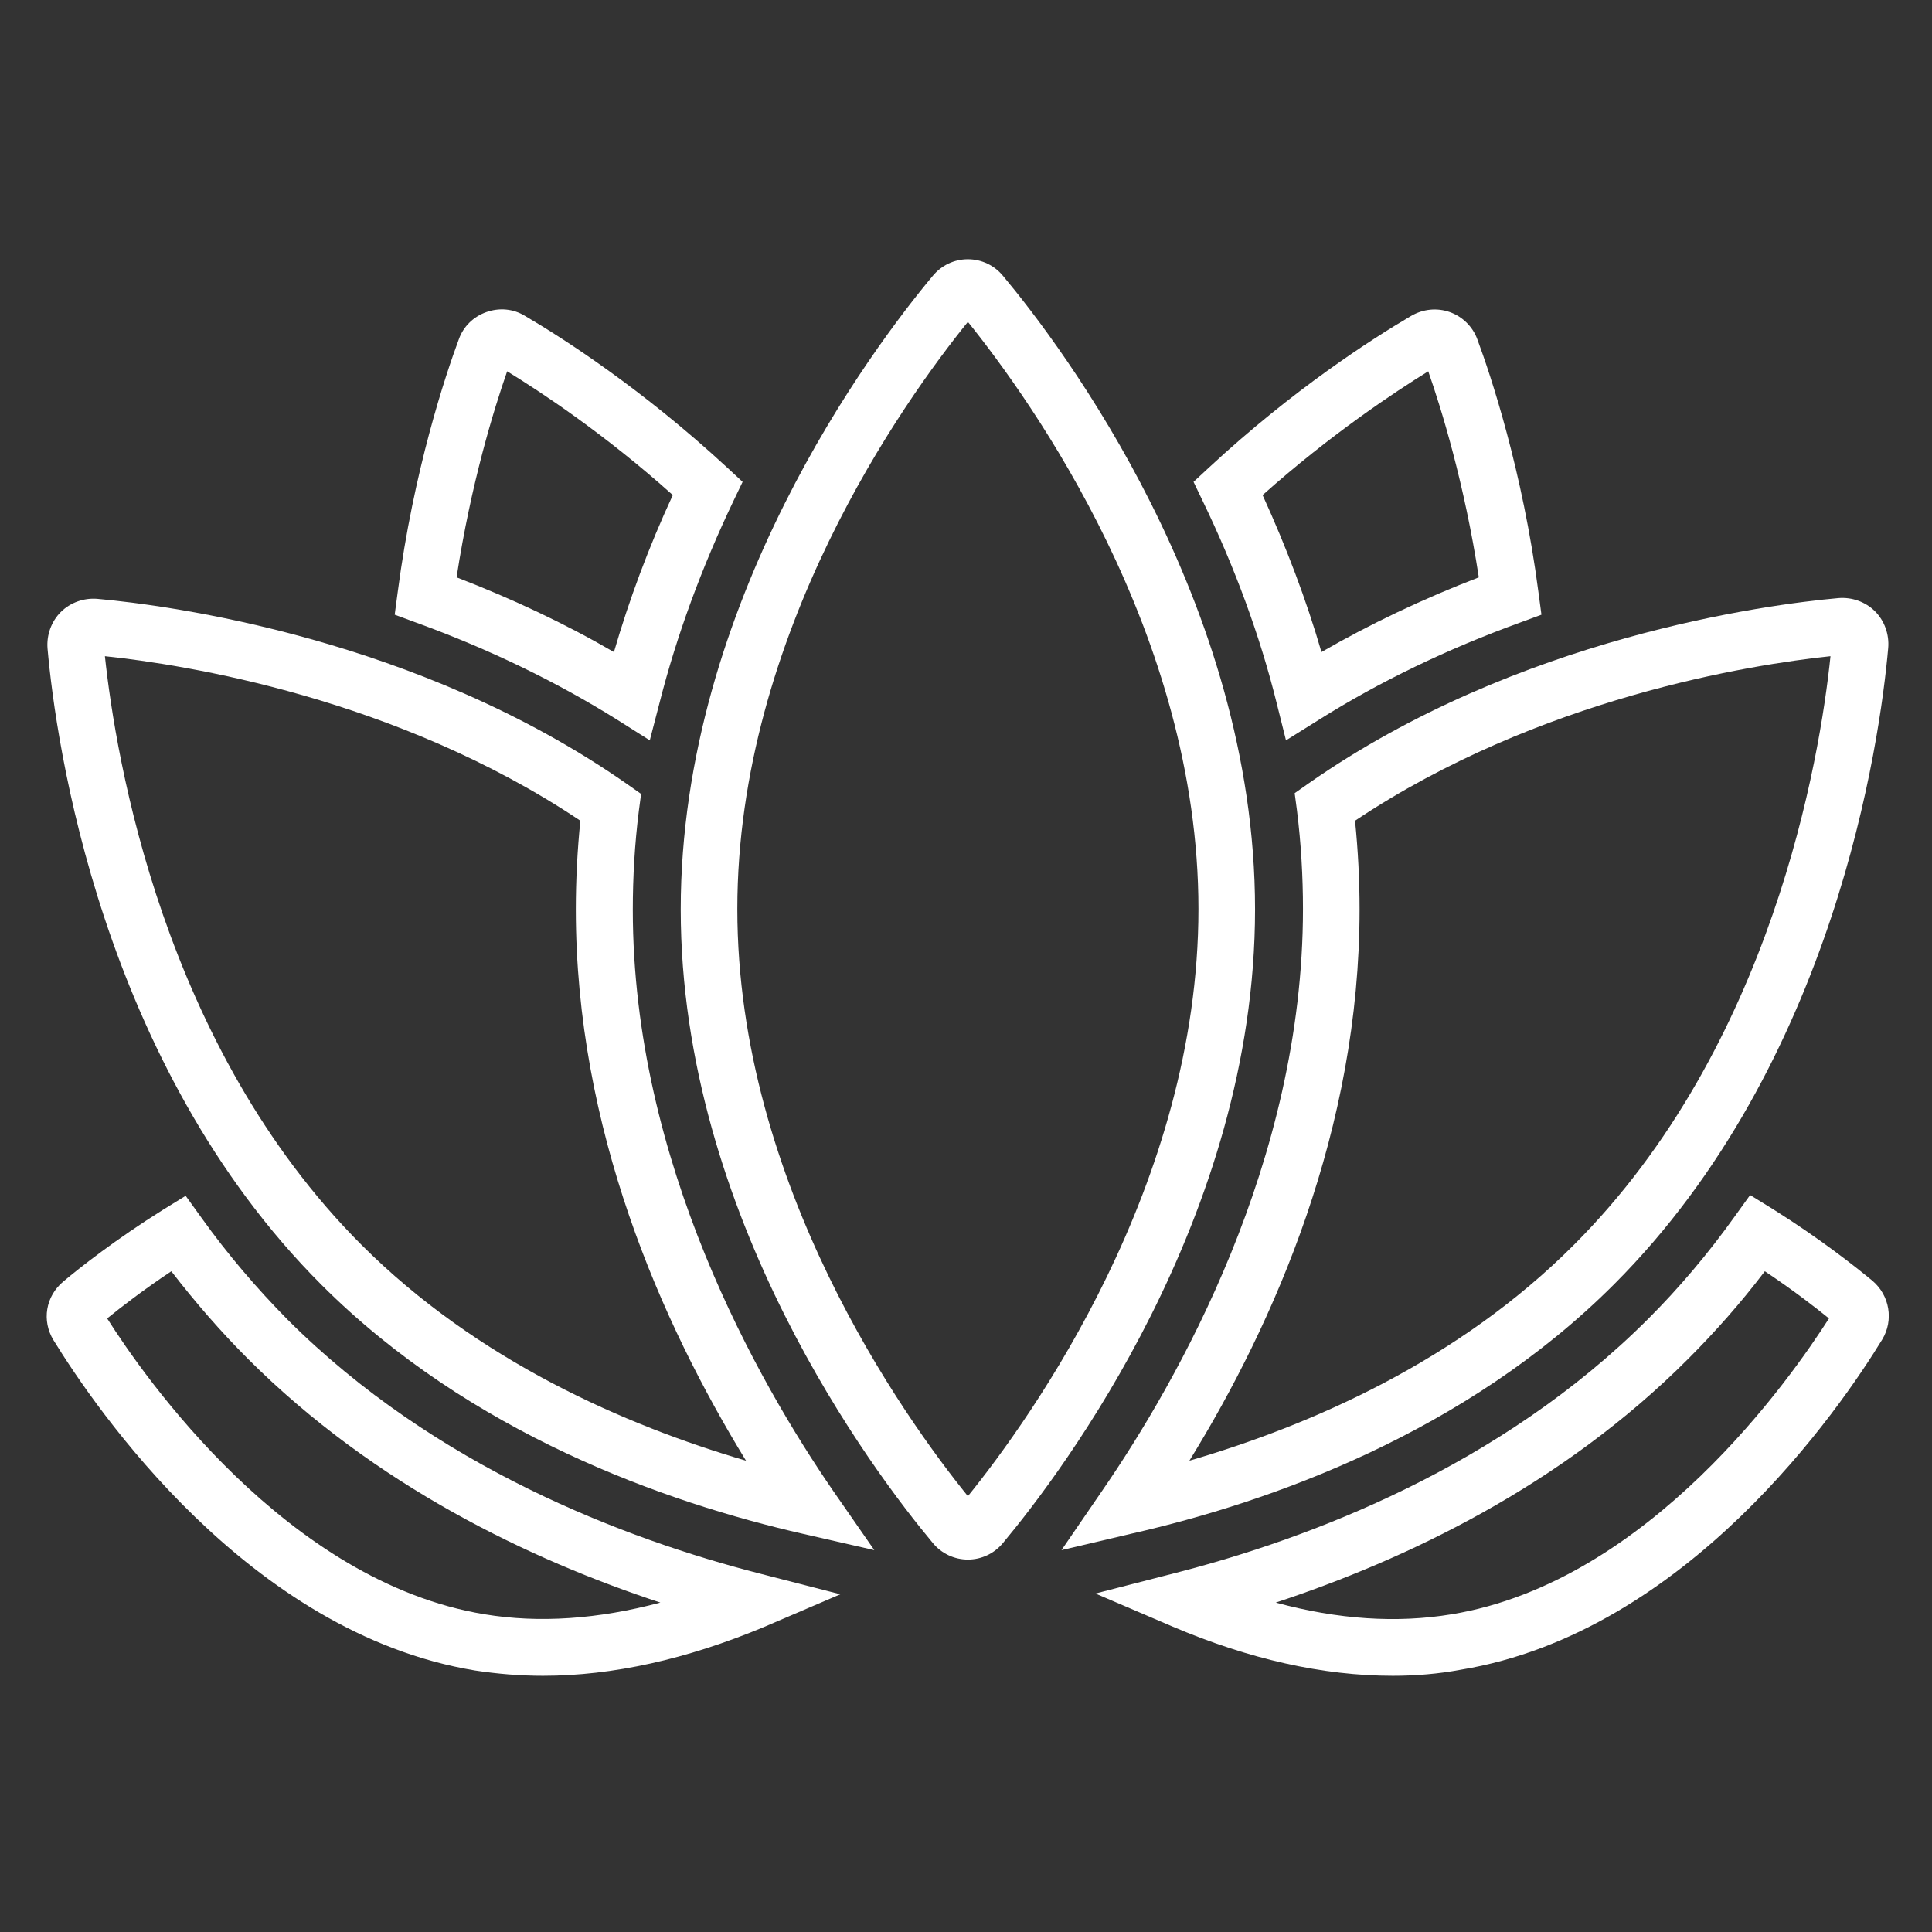 <?xml version="1.0" encoding="utf-8"?>
<!-- Generator: Adobe Illustrator 24.1.0, SVG Export Plug-In . SVG Version: 6.00 Build 0)  -->
<svg version="1.1" id="Layer_5" xmlns="http://www.w3.org/2000/svg" xmlns:xlink="http://www.w3.org/1999/xlink" x="0px" y="0px"
	 viewBox="0 0 512 512" style="enable-background:new 0 0 512 512;" xml:space="preserve">
<rect x="0" y="0" width="512" height="512" fill="#333333" stroke="none"/>
<style type="text/css">
	.st0{fill:#FFFFFF;}
</style>
<g>
	<g>
		<g>
			<path class="st0" d="M143.9,444.1c-6.1,0-12.1-0.5-18-1.4c-60.1-9.9-100.6-69.5-111.7-87.5c-3.2-5.2-2.1-11.7,2.6-15.6
				c4.4-3.7,13.8-11.1,26.4-19l6-3.7l4.1,5.7c7,9.8,14.8,18.9,22.9,27.1l0,0c39.1,39.1,89.6,58.2,125.1,67.3l21.4,5.5l-20.3,8.7
				C182,439.7,162.4,444.1,143.9,444.1z M28.4,349.4c9.8,15.5,47.6,69.8,100,78.4c14.5,2.4,30.1,1.3,46.6-3.1
				c-34.3-11.3-75.6-30.9-109.3-64.6l0,0c-7.1-7.1-13.9-14.9-20.3-23.2C37.9,341.9,32.1,346.4,28.4,349.4z"/>
		</g>
		<g>
			<path class="st0" d="M369.1,444.1c-18.5,0-38.1-4.4-58.5-13.1l-20.3-8.7l21.4-5.5c35.4-9.1,85.9-28.1,125.1-67.3
				c8.2-8.2,15.9-17.3,22.9-27.1l4.1-5.7l6,3.7c12.6,7.9,21.9,15.3,26.4,19c4.6,3.9,5.7,10.5,2.6,15.6c-11,18-51.6,77.6-111.7,87.5
				C381.2,443.6,375.2,444.1,369.1,444.1z M338.1,424.7c16.5,4.5,32.1,5.5,46.6,3.1c52.4-8.6,90.1-62.9,100-78.4
				c-3.7-3-9.5-7.5-17-12.5c-6.3,8.3-13.1,16-20.3,23.2C413.7,393.9,372.3,413.4,338.1,424.7z"/>
		</g>
	</g>
	<g>
		<g>
			<path class="st0" d="M172.2,196.2l-8.7-5.5c-16-10-33.9-18.7-53.2-25.7l-5.7-2.1l0.8-6c4.2-32.2,12.7-57.6,16.2-67
				c1.2-3.4,3.9-6,7.3-7.2c3.4-1.2,7.1-0.9,10.2,1c10.4,6.1,31.2,19.5,53.6,40.2l4.1,3.8l-2.4,5c-8.5,17.8-15.1,35.8-19.6,53.5
				L172.2,196.2z M121,153c14.8,5.7,28.8,12.3,41.7,19.8c4-13.8,9.2-27.8,15.6-41.6c-18.2-16.3-35.1-27.4-43.9-32.8
				C130.9,108.4,124.8,128.2,121,153z"/>
		</g>
		<g>
			<path class="st0" d="M340.8,196.2l-2.5-10c-4.4-17.7-11-35.7-19.6-53.5l-2.4-5l4.1-3.8c22.3-20.7,43.2-34.1,53.6-40.2
				c3.1-1.8,6.8-2.2,10.2-1c3.4,1.2,6.1,3.9,7.3,7.2c3.5,9.4,12,34.8,16.2,67l0.8,6l-5.7,2.1c-19.3,7-37.3,15.7-53.2,25.7
				L340.8,196.2z M334.6,131.2c6.3,13.8,11.6,27.8,15.6,41.6c13-7.5,26.9-14.1,41.7-19.8c-3.8-24.8-9.9-44.6-13.4-54.6
				C369.8,103.8,352.9,114.9,334.6,131.2z"/>
		</g>
	</g>
	<g>
		<g>
			<path class="st0" d="M231.7,410.8l-18.8-4.3c-36.5-8.3-88.3-26.6-127.7-66C26.7,282,14.8,196.7,12.6,171.9
				c-0.3-3.6,1-7.2,3.5-9.7s6.1-3.8,9.7-3.5c18.9,1.7,84.9,10.3,140.4,49.1l3.7,2.6l-0.6,4.5c-1.1,8.8-1.6,17.6-1.6,26.2
				c0,67,33.3,125.2,53.1,154L231.7,410.8z M27.8,173.9c2.9,27.1,15.4,103.4,68,156c30.7,30.7,69.8,47.8,101.9,57.2
				c-22.5-36.7-45.1-87.9-45.1-146.1c0-7.7,0.4-15.6,1.2-23.5C105.1,184.9,48.8,176.1,27.8,173.9z"/>
		</g>
		<g>
			<path class="st0" d="M281.3,410.8l10.9-15.9c19.8-28.8,53.1-87,53.1-154c0-8.6-0.5-17.4-1.6-26.2l-0.6-4.5l3.7-2.6
				c55.5-38.8,121.5-47.4,140.4-49.1l0,0c3.6-0.3,7.2,1,9.7,3.5s3.8,6.1,3.5,9.7c-2.2,24.8-14.1,110.1-72.7,168.7
				c-39.4,39.4-91.2,57.7-127.7,66L281.3,410.8z M359.1,217.5c0.8,7.9,1.2,15.8,1.2,23.5c0,58.2-22.5,109.5-45.1,146.1
				c32.2-9.4,71.2-26.4,101.9-57.2c52.6-52.6,65.2-128.9,68-156C464.2,176.1,407.9,184.9,359.1,217.5z"/>
		</g>
	</g>
	<g>
		<path class="st0" d="M256.5,413.3c-3.6,0-7-1.6-9.3-4.4c-15.7-18.8-66.8-86.4-66.8-167.9s51.1-149.1,66.8-167.9
			c2.3-2.8,5.7-4.4,9.3-4.4s7,1.6,9.3,4.4c15.7,18.8,66.8,86.4,66.8,167.9s-51.1,149.1-66.8,167.9
			C263.5,411.7,260.1,413.3,256.5,413.3z M256.5,85.3c-16.9,20.9-61.1,82.6-61.1,155.6s44.2,134.7,61.1,155.6
			c16.9-20.9,61.1-82.6,61.1-155.6C317.6,168,273.4,106.3,256.5,85.3z"/>
	</g>
</g>
</svg>
